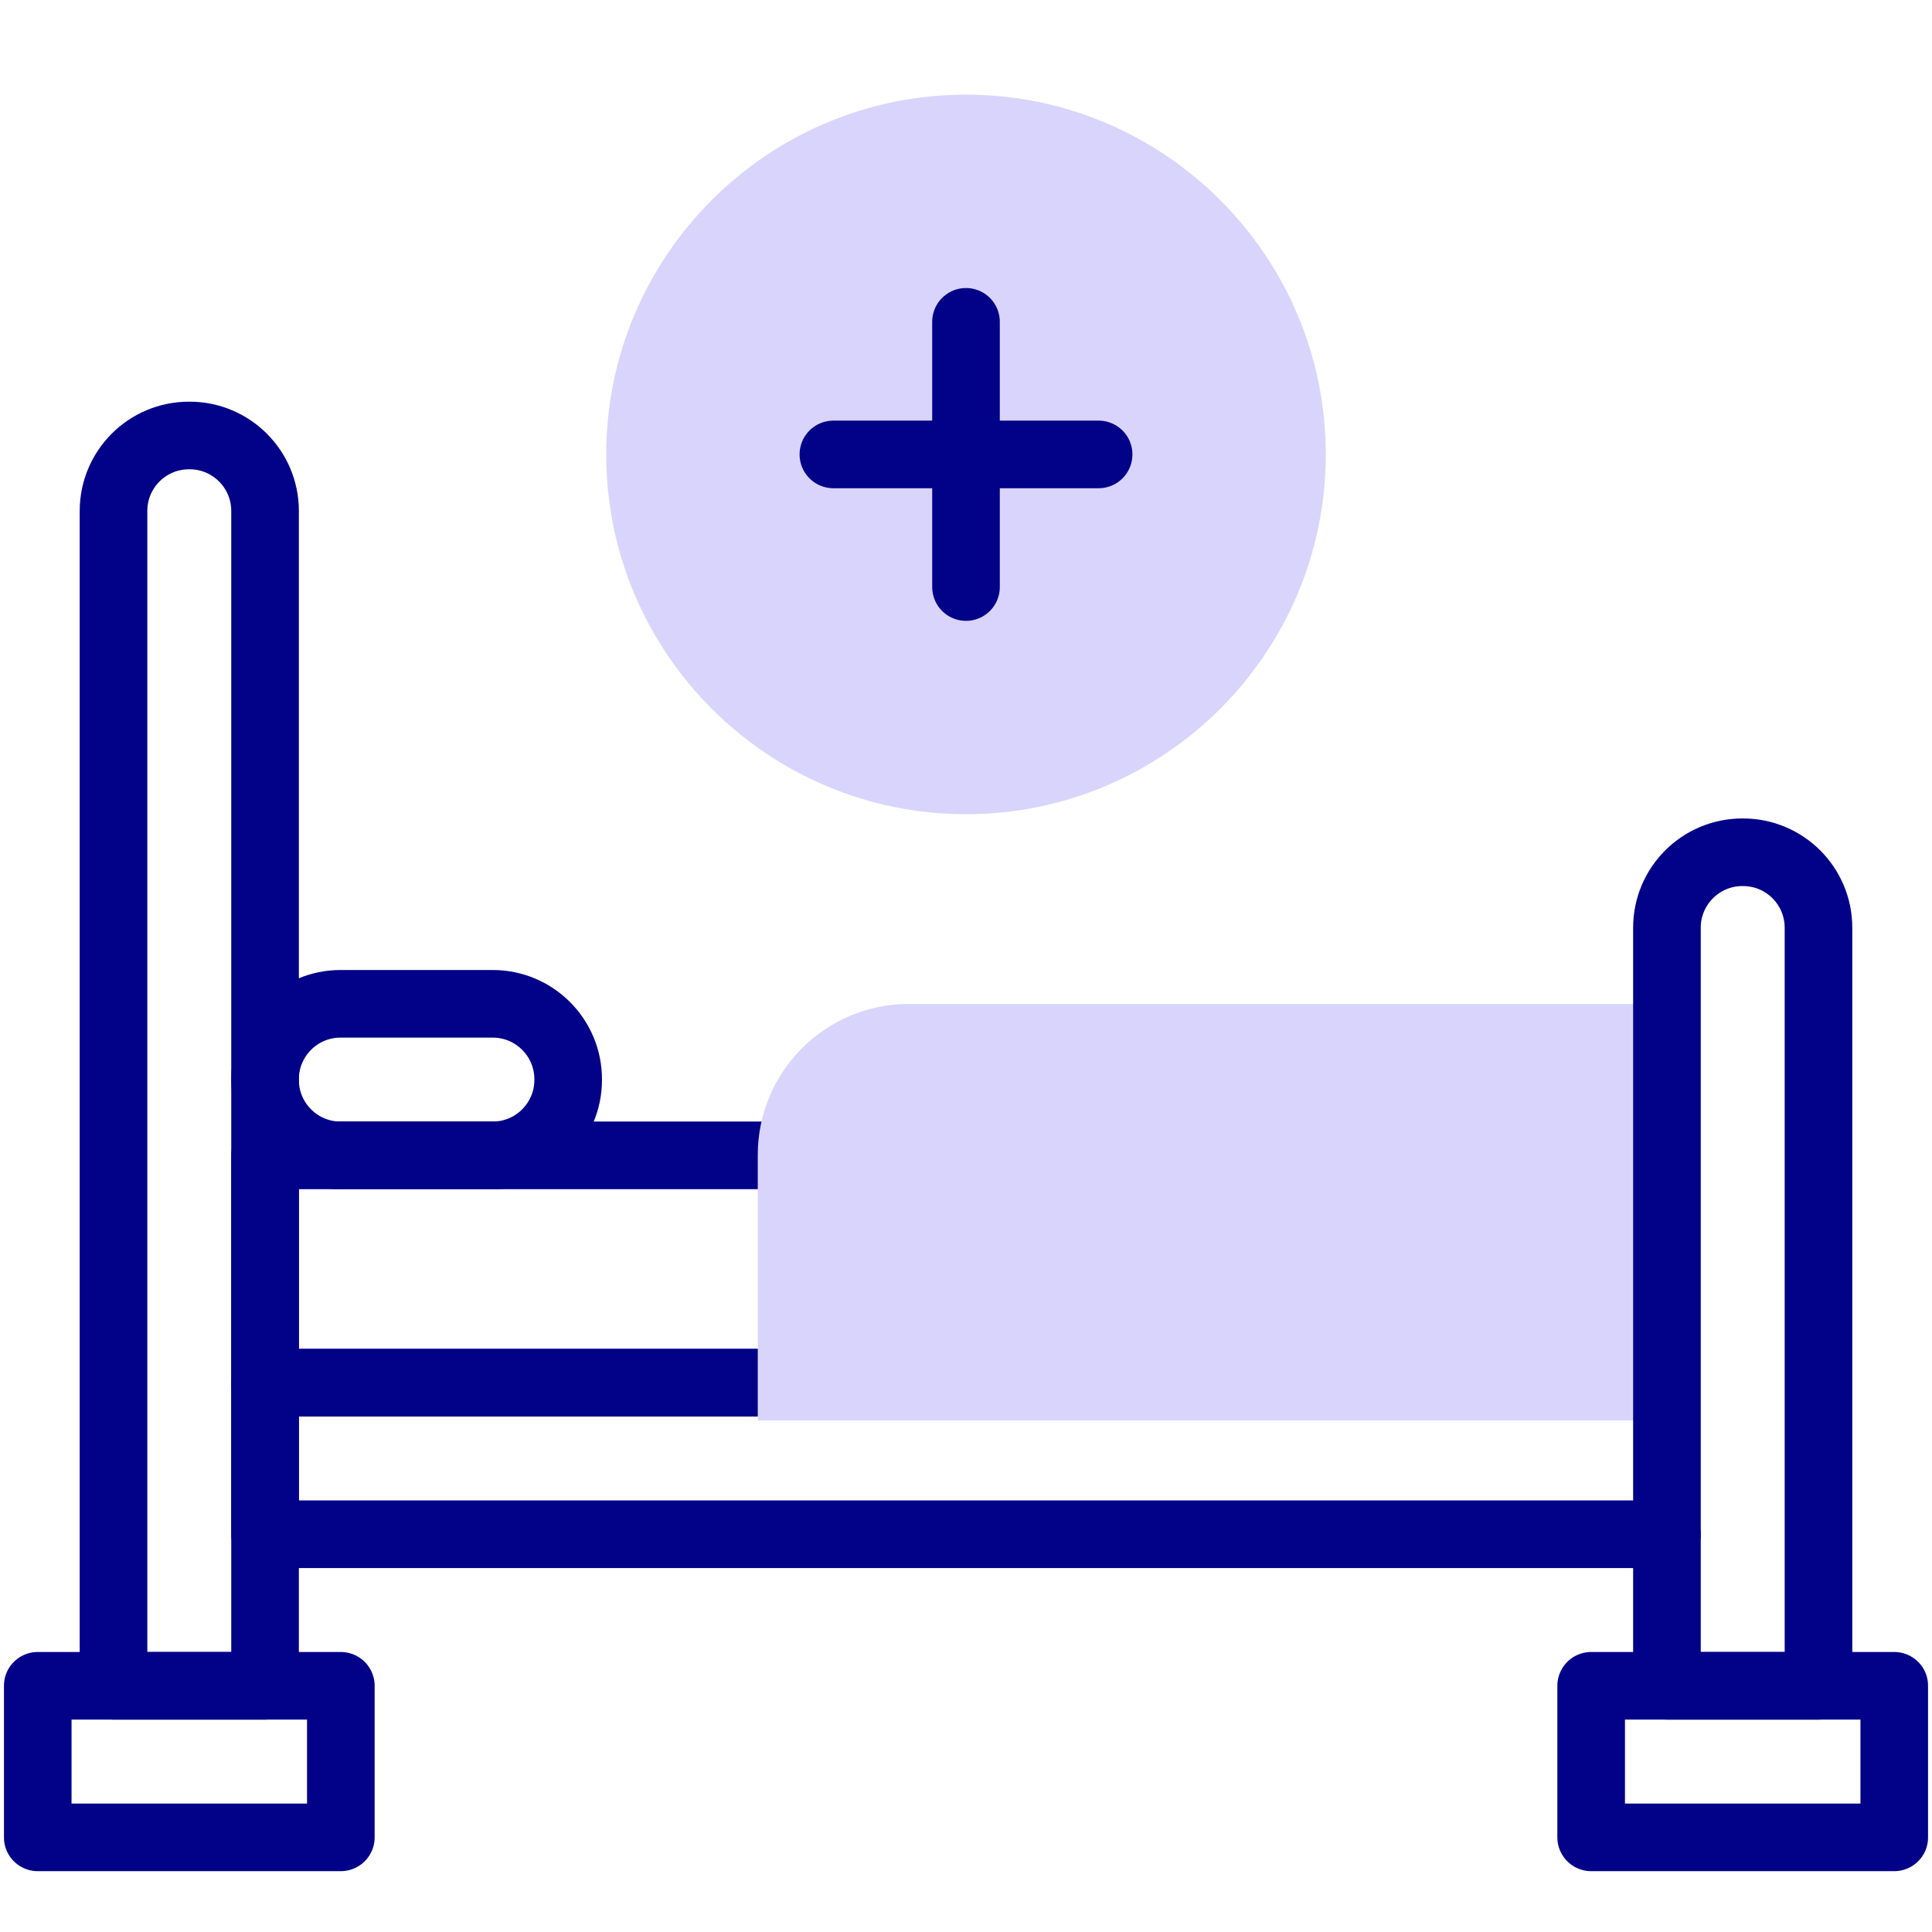 <svg width="200" height="200" viewBox="0 0 200 200" fill="none" xmlns="http://www.w3.org/2000/svg">
<mask id="mask0_3897_37133" style="mask-type:luminance" maskUnits="userSpaceOnUse" x="0" y="0" width="200" height="200">
<path d="M0 1.52588e-05H200V200H0V1.52588e-05Z" fill="white"/>
</mask>
<g mask="url(#mask0_3897_37133)">
<path d="M100 84.287C79.463 84.287 62.755 67.579 62.755 47.042C62.755 26.506 79.463 9.798 100 9.798C120.537 9.798 137.245 26.506 137.245 47.042C137.245 67.579 120.537 84.287 100 84.287Z" fill="#D9D4FC"/>
<path d="M27.439 174.514H11.751V52.894C11.751 48.579 15.248 45.081 19.563 45.081H19.627C23.942 45.081 27.439 48.579 27.439 52.894V174.514Z" stroke="#020288" stroke-width="7" stroke-miterlimit="10" stroke-linecap="round" stroke-linejoin="round"/>
<path d="M35.283 190.202H3.906V174.513H35.283V190.202Z" stroke="#020288" stroke-width="7" stroke-miterlimit="10" stroke-linecap="round" stroke-linejoin="round"/>
<path d="M82.35 143.136H27.439V119.603H82.35" stroke="#020288" stroke-width="7" stroke-miterlimit="10" stroke-linecap="round" stroke-linejoin="round"/>
<path d="M172.561 158.825H27.439V143.136H82.35" stroke="#020288" stroke-width="7" stroke-miterlimit="10" stroke-linecap="round" stroke-linejoin="round"/>
<path d="M51.004 119.603H35.252C30.937 119.603 27.439 116.105 27.439 111.79V111.726C27.439 107.412 30.937 103.914 35.252 103.914H51.004C55.319 103.914 58.817 107.412 58.817 111.726V111.79C58.817 116.105 55.319 119.603 51.004 119.603Z" stroke="#020288" stroke-width="7" stroke-miterlimit="10" stroke-linecap="round" stroke-linejoin="round"/>
<path d="M100 33.315V60.77" stroke="#020288" stroke-width="7" stroke-miterlimit="10" stroke-linecap="round" stroke-linejoin="round"/>
<path d="M113.728 47.042H86.272" stroke="#020288" stroke-width="7" stroke-miterlimit="10" stroke-linecap="round" stroke-linejoin="round"/>
<path d="M172.561 103.93H94.069C85.453 103.93 78.444 110.939 78.444 119.555V147.042H172.561V103.93Z" fill="#D9D4FC"/>
<path d="M196.094 190.202H164.716V174.513H196.094V190.202Z" stroke="#020288" stroke-width="7" stroke-miterlimit="10" stroke-linecap="round" stroke-linejoin="round"/>
<path d="M188.249 174.514H172.561V96.038C172.561 91.723 176.058 88.225 180.373 88.225H180.437C184.752 88.225 188.249 91.723 188.249 96.038V174.514Z" stroke="#020288" stroke-width="7" stroke-miterlimit="10" stroke-linecap="round" stroke-linejoin="round"/>
</g>
</svg>
